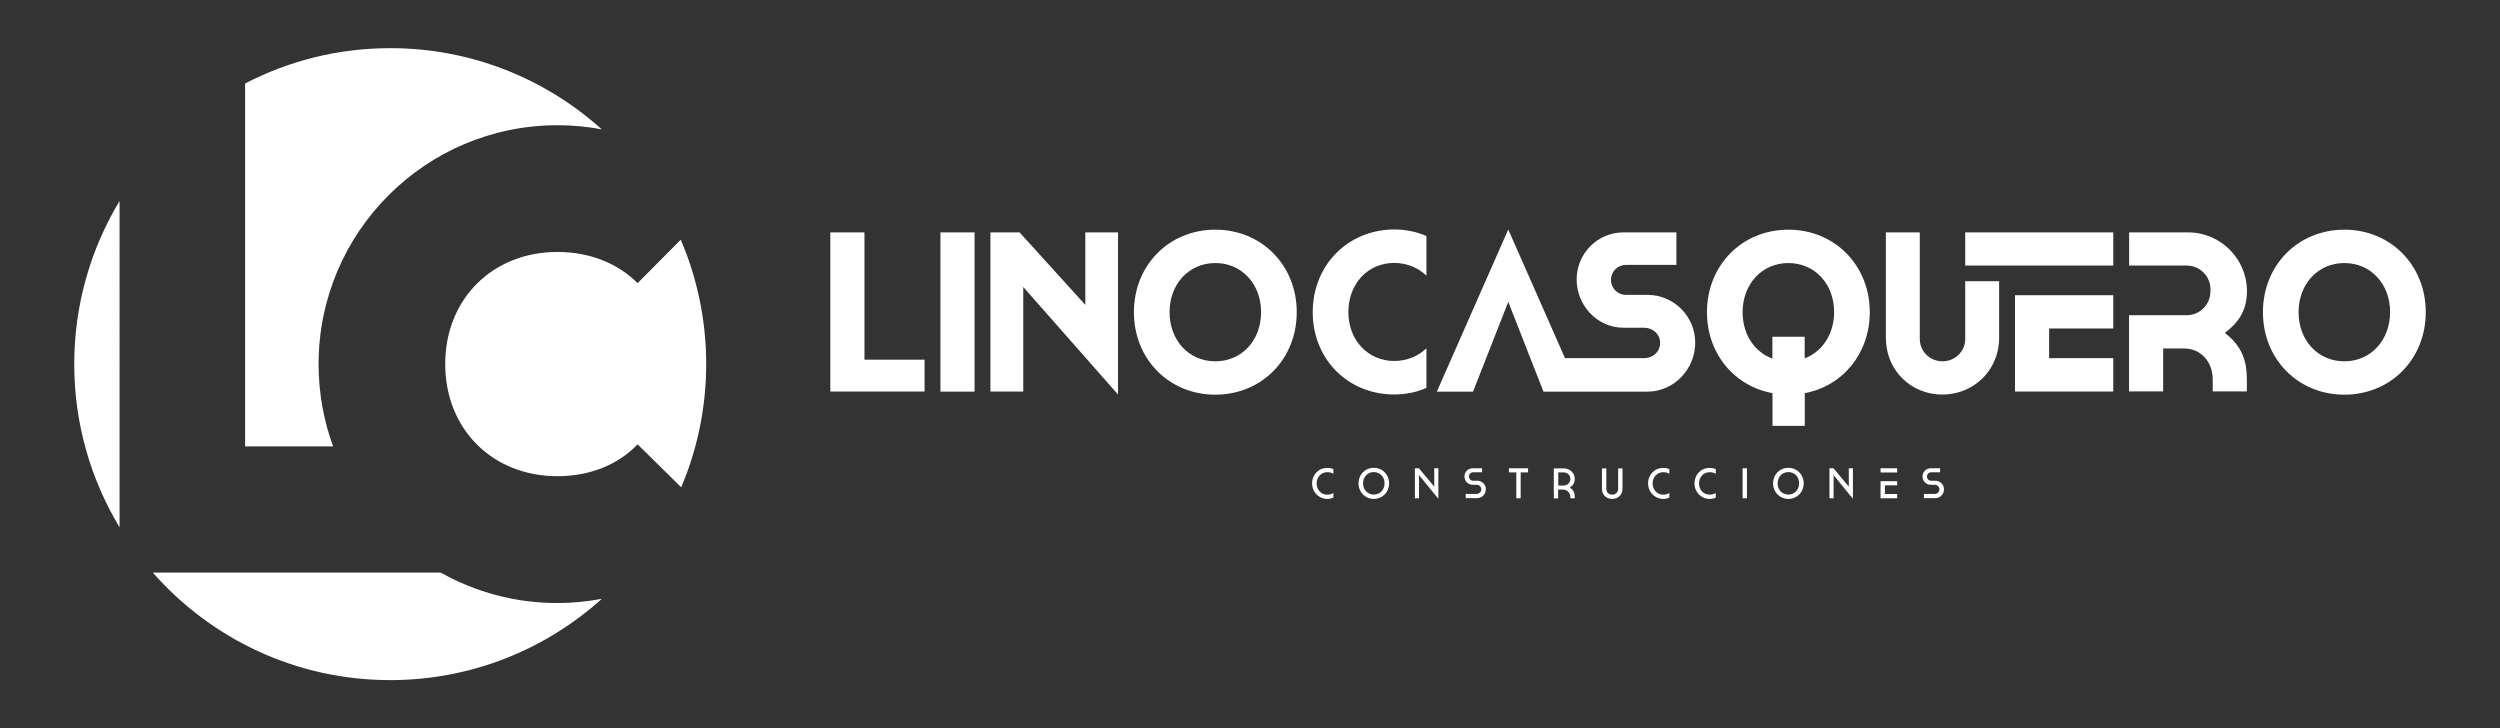 <svg xmlns="http://www.w3.org/2000/svg" xmlns:xlink="http://www.w3.org/1999/xlink" id="Layer_1" x="0px" y="0px" viewBox="0 0 230 67" style="enable-background:new 0 0 230 67;" xml:space="preserve"><rect x="0" y="0" width="230" height="67" fill="#333333" stroke="none"/><style type="text/css">	.st0{fill:#FFFFFF;}</style><g>	<g>		<g>			<g>				<path class="st0" d="M51.28,55.48c-3.9,0-7.56-1.02-10.73-2.8H14.06c5.33,6.06,13.13,9.89,21.84,9.89     c7.49,0,14.31-2.83,19.47-7.48C54.05,55.34,52.68,55.48,51.28,55.48z"></path>			</g>			<g>				<path class="st0" d="M6.83,33.5c0,5.49,1.53,10.63,4.17,15.01V18.49C8.36,22.87,6.83,28.01,6.83,33.5z"></path>			</g>			<g>				<path class="st0" d="M51.28,23.18c-5.98,0-10.32,4.34-10.32,10.31c0,5.98,4.34,10.32,10.32,10.32c2.99,0,5.57-1.05,7.38-2.93     l4.01,3.95c1.48-3.48,2.3-7.32,2.3-11.34c0-4.06-0.84-7.93-2.34-11.44l-3.97,4C56.85,24.24,54.27,23.18,51.28,23.18z"></path>			</g>			<g>				<path class="st0" d="M30.65,41.07c-0.87-2.36-1.34-4.91-1.34-7.57c0-12.13,9.85-21.98,21.98-21.98c1.39,0,2.75,0.13,4.07,0.38     C50.21,7.26,43.39,4.43,35.9,4.43c-4.82,0-9.35,1.18-13.35,3.25v33.39H30.65z"></path>			</g>		</g>	</g>	<g>		<path class="st0" d="M120.71,44.47c0,0.79,0.6,1.43,1.41,1.43c0.2,0,0.41-0.05,0.55-0.11v-0.43c-0.16,0.09-0.33,0.15-0.55,0.15   c-0.57,0-0.99-0.44-0.99-1.03c0-0.6,0.42-1.04,0.99-1.04c0.22,0,0.39,0.06,0.55,0.15v-0.43c-0.14-0.07-0.35-0.11-0.55-0.11   C121.3,43.04,120.71,43.68,120.71,44.47z"></path>		<path class="st0" d="M126.39,43.04c-0.82,0-1.41,0.64-1.41,1.43c0,0.79,0.6,1.43,1.41,1.43c0.82,0,1.41-0.64,1.41-1.43   C127.8,43.68,127.21,43.04,126.39,43.04z M126.39,45.5c-0.57,0-0.99-0.44-0.99-1.03c0-0.6,0.42-1.04,0.99-1.04   s0.99,0.44,0.99,1.04C127.38,45.06,126.96,45.5,126.39,45.5z"></path>		<polygon class="st0" points="131.95,44.77 130.54,43.08 130.17,43.08 130.17,45.84 130.55,45.84 130.55,43.71 132.33,45.89    132.33,43.08 131.95,43.08   "></polygon>		<path class="st0" d="M135.93,44.23h-0.39c-0.23,0-0.4-0.17-0.4-0.39c0-0.22,0.17-0.39,0.4-0.39h0.81v-0.37h-0.86   c-0.43,0-0.76,0.34-0.76,0.76c0,0.42,0.34,0.76,0.76,0.76h0.36c0.24,0,0.43,0.19,0.43,0.42c0,0.23-0.19,0.42-0.43,0.42h-1v0.39   h1.04c0.47,0,0.81-0.38,0.81-0.82C136.71,44.6,136.36,44.23,135.93,44.23z"></path>		<polygon class="st0" points="138.82,43.46 139.5,43.46 139.5,45.84 139.9,45.84 139.9,43.46 140.58,43.46 140.58,43.08    138.82,43.08   "></polygon>		<path class="st0" d="M144.88,44.07c0-0.53-0.41-0.98-1.05-0.98h-0.88v2.76h0.4v-0.81h0.41c0.51,0,0.71,0.39,0.71,0.69v0.11h0.41   v-0.11c0-0.33-0.12-0.68-0.46-0.87C144.65,44.73,144.88,44.46,144.88,44.07z M143.85,44.67h-0.49v-1.21h0.49   c0.38,0,0.62,0.27,0.62,0.61C144.47,44.37,144.23,44.67,143.85,44.67z"></path>		<path class="st0" d="M148.87,44.96c0,0.34-0.25,0.55-0.55,0.55c-0.3,0-0.54-0.21-0.54-0.55v-1.87h-0.4v1.87   c0,0.59,0.42,0.94,0.94,0.94c0.53,0,0.95-0.35,0.95-0.94v-1.87h-0.4V44.96z"></path>		<path class="st0" d="M151.62,44.47c0,0.79,0.6,1.43,1.41,1.43c0.2,0,0.41-0.05,0.55-0.11v-0.43c-0.16,0.09-0.33,0.15-0.55,0.15   c-0.57,0-0.99-0.44-0.99-1.03c0-0.6,0.42-1.04,0.99-1.04c0.22,0,0.39,0.06,0.55,0.15v-0.43c-0.14-0.07-0.35-0.11-0.55-0.11   C152.22,43.04,151.62,43.68,151.62,44.47z"></path>		<path class="st0" d="M155.89,44.47c0,0.79,0.6,1.43,1.41,1.43c0.2,0,0.41-0.05,0.55-0.11v-0.43c-0.16,0.09-0.33,0.15-0.55,0.15   c-0.57,0-0.99-0.44-0.99-1.03c0-0.6,0.42-1.04,0.99-1.04c0.22,0,0.39,0.06,0.55,0.15v-0.43c-0.14-0.07-0.35-0.11-0.55-0.11   C156.48,43.04,155.89,43.68,155.89,44.47z"></path>		<rect x="160.32" y="43.08" class="st0" width="0.4" height="2.76"></rect>		<path class="st0" d="M164.53,43.04c-0.82,0-1.41,0.64-1.41,1.43c0,0.79,0.6,1.43,1.41,1.43c0.82,0,1.41-0.64,1.41-1.43   C165.94,43.68,165.35,43.04,164.53,43.04z M164.53,45.5c-0.57,0-0.99-0.44-0.99-1.03c0-0.6,0.42-1.04,0.99-1.04   c0.57,0,0.99,0.44,0.99,1.04C165.52,45.06,165.1,45.5,164.53,45.5z"></path>		<polygon class="st0" points="170.09,44.77 168.68,43.08 168.31,43.08 168.31,45.84 168.69,45.84 168.69,43.71 170.47,45.89    170.47,43.08 170.09,43.08   "></polygon>		<path class="st0" d="M178.07,44.23h-0.39c-0.23,0-0.4-0.17-0.4-0.39c0-0.22,0.17-0.39,0.4-0.39h0.81v-0.37h-0.86   c-0.43,0-0.76,0.34-0.76,0.76c0,0.42,0.34,0.76,0.76,0.76H178c0.24,0,0.43,0.19,0.43,0.42c0,0.23-0.19,0.42-0.43,0.42h-1v0.39   h1.04c0.47,0,0.81-0.38,0.81-0.82C178.85,44.6,178.5,44.23,178.07,44.23z"></path>		<g>			<polygon class="st0" points="79.53,21.38 76.39,21.38 76.39,36.02 85.06,36.02 85.06,33.09 79.53,33.09    "></polygon>			<rect x="86.52" y="21.38" class="st0" width="3.14" height="14.65"></rect>			<polygon class="st0" points="99.85,28.05 93.8,21.38 91.12,21.38 91.12,36.02 94.14,36.02 94.14,26.4 102.86,36.3 102.86,21.38     99.85,21.38    "></polygon>			<path class="st0" d="M111.81,21.13c-4.27,0-7.49,3.28-7.49,7.59s3.22,7.59,7.49,7.59c4.27,0,7.49-3.28,7.49-7.59    S116.08,21.13,111.81,21.13z M111.81,33.24c-2.43,0-4.21-1.92-4.21-4.52c0-2.59,1.78-4.52,4.21-4.52c2.43,0,4.21,1.92,4.21,4.52    C116.02,31.32,114.24,33.24,111.81,33.24z"></path>			<path class="st0" d="M120.77,28.72c0,4.31,3.22,7.57,7.49,7.57c1.07,0,2.11-0.21,2.97-0.61v-3.64c-0.71,0.69-1.74,1.17-2.97,1.17    c-2.39,0-4.21-1.9-4.21-4.5c0-2.59,1.78-4.52,4.21-4.52c1.23,0,2.26,0.48,2.97,1.17v-3.64c-0.82-0.38-1.9-0.61-2.97-0.61    C123.99,21.13,120.77,24.41,120.77,28.72z"></path>			<path class="st0" d="M151.58,27.13h-1.99c-0.77,0-1.38-0.61-1.38-1.38s0.61-1.38,1.38-1.38h4.64v-2.99h-4.87    c-2.41,0-4.31,1.97-4.31,4.33c0,2.39,1.9,4.44,4.31,4.44h1.88c0.82,0,1.49,0.59,1.49,1.4c0,0.82-0.67,1.4-1.49,1.4h-7.26    l-5.22-11.84l-6.57,14.92h3.33l3.24-8.26l3.24,8.26h9.57c2.43,0,4.39-2.07,4.39-4.5C155.97,29.14,154.02,27.13,151.58,27.13z"></path>			<path class="st0" d="M164.53,21.13c-4.27,0-7.49,3.28-7.49,7.59c0,3.81,2.51,6.8,6.03,7.45v3.01h2.97v-3.01    c3.49-0.65,5.98-3.66,5.98-7.45C172.02,24.41,168.79,21.13,164.53,21.13z M166.03,32.97v-1.99h-2.97v2.01    c-1.65-0.61-2.74-2.22-2.74-4.27c0-2.59,1.78-4.52,4.21-4.52c2.43,0,4.21,1.92,4.21,4.52C168.73,30.75,167.64,32.36,166.03,32.97    z"></path>			<path class="st0" d="M180.8,31.17c0,1.17-0.94,2.07-2.09,2.07c-1.15,0-2.09-0.9-2.09-2.07v-9.79h-3.12v9.71    c0,2.95,2.28,5.21,5.19,5.21s5.23-2.26,5.23-5.21v-5.22h-3.12V31.17z"></path>			<path class="st0" d="M215.68,21.13c-4.27,0-7.49,3.28-7.49,7.59s3.22,7.59,7.49,7.59s7.49-3.28,7.49-7.59    S219.95,21.13,215.68,21.13z M215.68,33.24c-2.43,0-4.21-1.92-4.21-4.52c0-2.59,1.78-4.52,4.21-4.52s4.21,1.92,4.21,4.52    C219.88,31.32,218.1,33.24,215.68,33.24z"></path>			<rect x="180.8" y="21.38" class="st0" width="13.62" height="3.05"></rect>			<path class="st0" d="M206.72,26.78c0-2.97-2.43-5.4-5.42-5.4h-5.42v3.05h5.3c1.2,0,2.18,0.98,2.18,2.18v0.21    c0,1.2-0.98,2.18-2.18,2.18h-3.83h-1.48v0.26v2.79v3.96h3.14v-3.95h1.92c1.59,0,2.64,1.28,2.64,2.82v1.13h3.14v-1.13    c0-1.53-0.36-2.99-2.03-4.25C205.76,29.81,206.72,28.74,206.72,26.78z"></path>			<polygon class="st0" points="185.38,27.16 185.38,36 185.38,36.02 194.42,36.02 194.42,36 194.42,32.95 188.52,32.95     188.52,30.22 194.42,30.22 194.42,27.16    "></polygon>		</g>		<g>			<polygon class="st0" points="173.01,43.08 173.01,43.47 173.41,43.47 174.54,43.47 174.54,43.08    "></polygon>			<polygon class="st0" points="173.01,45.84 174.54,45.84 174.54,45.45 173.41,45.45 173.41,44.65 174.54,44.65 174.54,44.27     173.01,44.27    "></polygon>		</g>	</g></g></svg>